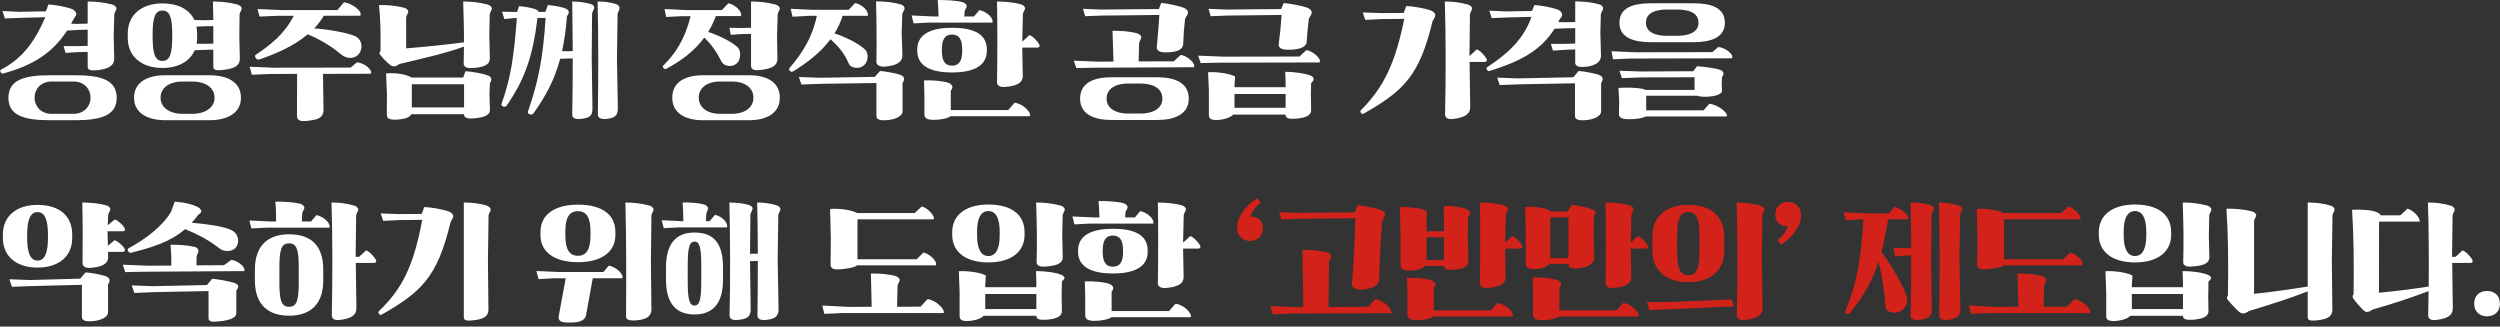 <svg width="597" height="78" viewBox="0 0 597 78" fill="none" xmlns="http://www.w3.org/2000/svg">
<rect x="0" y="0" width="597" height="78" fill="#333333" stroke="none"/>
<path d="M11.879 28.71C5.609 28.71 2.009 27.48 2.009 23.37C2.009 19.17 5.609 17.97 11.879 17.97H17.999C24.269 17.97 27.869 19.17 27.869 23.37C27.869 27.48 24.269 28.71 17.999 28.71H11.879ZM17.789 27.18C20.279 27.06 21.629 25.2 21.629 23.34C21.629 21.39 20.279 19.59 17.789 19.47H12.089C9.599 19.59 8.249 21.39 8.249 23.34C8.249 25.2 9.599 27.06 12.089 27.18H17.789ZM0.779 17.55C0.419 17.64 0.209 17.46 0.089 17.07C-0.001 16.83 0.089 16.68 0.299 16.59C5.639 13.83 8.459 9.54 10.829 4.11L4.949 4.26L1.169 4.41L0.599 2.64L4.649 2.82L10.949 2.7L11.579 1.05C13.439 1.2 15.509 1.59 16.979 2.07C17.729 2.31 18.239 2.91 18.209 3.42C18.179 3.84 17.729 4.2 17.489 4.71C17.309 5.04 17.159 5.37 16.979 5.67L18.479 5.7L20.939 5.64V0.36C22.919 0.36 24.869 0.57 26.789 1.08C27.359 1.23 27.839 1.68 27.809 2.04C27.779 2.49 27.449 2.79 27.299 3.39L27.149 8.49L27.269 14.04C27.299 15.9 25.349 16.62 22.799 16.8C21.539 16.89 20.939 16.62 20.939 15.96V12.39L18.569 12.45L15.659 12.63L15.179 11.01H18.509L20.939 10.95V7.08L18.839 7.14L16.019 7.29C12.509 12.72 7.769 15.63 0.779 17.55ZM39.479 28.71C35.339 28.71 32.009 27.06 32.009 23.34C32.009 19.53 35.339 17.97 39.479 17.97H50.009C54.209 17.97 57.539 19.53 57.539 23.34C57.539 27.06 54.209 28.71 50.009 28.71H39.479ZM46.079 27.18C48.719 27.18 51.239 25.86 51.239 23.34C51.239 20.73 48.719 19.47 46.079 19.47H43.379C40.859 19.47 38.339 20.73 38.339 23.34C38.339 25.86 40.859 27.18 43.379 27.18H46.079ZM38.789 16.23C33.959 16.23 30.509 13.62 30.509 9.03V8.04C30.509 3.42 33.959 0.81 38.789 0.81C42.509 0.81 45.239 2.22 46.409 4.77L48.779 4.83L50.939 4.77L50.849 0.36C52.829 0.36 54.779 0.57 56.699 1.08C57.269 1.23 57.749 1.68 57.719 2.04C57.689 2.49 57.359 2.79 57.209 3.39L57.149 8.64L57.269 14.01C57.299 15.99 55.409 16.5 52.799 16.74C51.539 16.86 50.939 16.65 50.939 15.99V11.85L48.839 11.91L46.499 12C45.329 14.73 42.449 16.23 38.789 16.23ZM38.789 14.55C40.559 14.55 41.129 12.81 41.129 8.91V8.16C41.129 4.23 40.559 2.52 38.789 2.52C37.019 2.52 36.449 4.23 36.449 8.16V8.91C36.449 12.81 37.019 14.55 38.789 14.55ZM46.919 6.36C47.009 6.87 47.069 7.44 47.069 8.04V9.03C47.069 9.51 47.039 9.99 46.949 10.44L48.779 10.47L50.939 10.41V6.24L48.839 6.27L46.919 6.36ZM73.079 28.89C71.819 29.01 70.919 28.77 70.919 27.69L70.949 17.64L64.319 17.67L60.149 17.85L59.609 15.93L65.309 16.17L83.729 16.14L85.259 14.88C87.149 15.09 89.099 16.8 88.529 17.61L77.129 17.64L77.249 26.16C77.279 28.26 75.689 28.65 73.079 28.89ZM61.979 3.96L61.499 2.16L67.199 2.4H80.579L82.139 0.54C83.939 0.75 86.669 2.64 86.039 3.75H77.339C76.679 4.86 75.899 5.85 75.029 6.78C78.449 7.02 82.919 7.8 84.809 8.64C86.219 9.27 86.609 10.86 86.129 12.12C85.679 13.32 84.539 13.98 83.189 13.8C82.259 13.65 81.809 13.29 80.969 12.6C78.839 10.83 76.019 9.24 73.499 8.19C70.109 11.04 65.819 12.87 61.949 14.19C61.649 14.28 61.289 14.25 60.989 13.71C60.809 13.38 60.929 13.17 61.079 13.08C64.829 10.56 67.889 8.13 70.139 3.78H66.149L61.979 3.96ZM95.519 28.5C94.349 28.65 93.419 28.59 92.939 28.38C92.519 28.2 92.339 27.9 92.369 26.97L92.399 22.38L92.189 17.55C93.479 17.34 96.659 17.52 98.279 18.51H110.609L111.149 17.01C112.889 17.1 115.349 17.58 116.549 18.03C117.029 18.21 117.299 18.54 117.329 18.9C117.359 19.26 117.209 19.59 116.999 19.83L116.879 22.41L116.999 26.19C117.029 27.63 115.409 28.05 113.219 28.26C111.599 28.41 110.909 28.11 110.819 27.48V27.27H98.219C97.919 27.93 97.019 28.32 95.519 28.5ZM112.679 16.26C111.419 16.32 110.699 15.93 110.729 15.18C110.759 13.77 110.789 12.45 110.789 11.13C106.169 12.81 100.439 14.07 95.429 15.27C94.949 15.54 94.739 15.72 94.349 15.81C93.959 15.9 93.479 15.81 93.089 15.45C92.219 14.7 91.499 13.98 90.779 13.08C90.569 12.81 90.539 12.51 90.869 12.18C90.929 7.68 90.839 4.44 90.509 1.2C92.489 1.17 94.529 1.35 96.449 1.83C97.019 1.95 97.499 2.4 97.499 2.76C97.469 3.21 97.139 3.51 96.989 4.11V11.55C101.459 11.19 106.529 10.68 110.789 10.11C110.819 7.14 110.729 4.17 110.609 0.36C112.589 0.36 114.509 0.57 116.429 1.08C116.999 1.23 117.479 1.68 117.449 2.04C117.419 2.49 117.089 2.79 116.939 3.39L116.849 8.46L116.969 13.92C116.969 15.63 115.229 16.11 112.679 16.26ZM98.339 25.65H110.819V20.13H98.339V25.65ZM120.449 4.56L119.879 2.79L122.369 2.85H123.479L123.959 1.47C125.249 1.59 126.449 1.77 127.649 2.13C128.219 2.31 128.519 2.55 128.639 2.85H130.229L130.829 1.2C132.089 1.32 133.499 1.53 134.759 1.92C135.539 2.16 135.869 2.55 135.809 3.03C135.749 3.45 135.629 3.48 135.389 3.9C135.149 7.05 134.759 9.78 134.219 12.21L135.329 12.24L136.769 12.21C136.739 8.28 136.709 4.29 136.649 0.36C138.329 0.39 139.529 0.54 140.879 0.9C141.659 1.11 141.959 1.5 141.899 1.86C141.839 2.31 141.539 2.61 141.389 3.21L141.299 13.68L141.479 25.8C141.509 27.57 140.969 28.2 138.509 28.41C137.249 28.53 136.619 28.08 136.649 27.33C136.739 23.01 136.769 18.51 136.769 13.95L135.389 13.98L133.769 14.04C132.419 19.11 130.319 22.98 127.319 27.15C127.109 27.45 126.689 27.39 126.329 27.21C125.999 27.06 125.999 26.79 126.119 26.49C128.399 19.89 129.659 14.37 130.289 4.29H128.339C127.229 13.8 125.129 19.23 120.959 25.26C120.749 25.56 120.359 25.53 119.999 25.35C119.699 25.2 119.699 24.93 119.819 24.63C122.009 18.51 122.729 13.44 123.419 4.44V4.29L122.759 4.32L120.449 4.56ZM144.629 28.41C143.369 28.5 142.769 28.08 142.769 27.33C142.889 19.05 142.919 8.79 142.709 0.36C144.389 0.36 145.799 0.57 147.059 0.96C147.719 1.17 147.989 1.62 147.959 1.98C147.929 2.43 147.629 2.7 147.479 3.3L147.329 14.04L147.539 25.8C147.569 27.57 146.879 28.23 144.629 28.41ZM159.067 4.05L158.707 2.16L163.807 2.4H172.387L173.947 0.78C175.747 1.17 177.247 2.79 176.947 3.84H170.947C170.437 5.22 169.807 6.48 169.117 7.62C171.697 8.49 174.667 9.9 176.167 11.31C177.067 12.18 176.827 14.19 176.107 14.97C175.417 15.66 174.637 15.9 173.587 15.66C172.867 15.51 172.537 15.15 172.237 14.58C171.097 12.36 169.867 10.59 168.187 8.97C165.727 12.33 162.487 14.61 159.157 16.41C158.827 16.59 158.587 16.41 158.377 16.17C158.227 15.99 158.257 15.78 158.407 15.63C161.167 12.96 163.537 9.45 164.917 3.87H162.637L159.067 4.05ZM167.857 28.71C163.717 28.71 160.537 27.06 160.537 23.34C160.537 19.53 163.717 17.97 167.857 17.97H178.837C183.037 17.97 186.217 19.53 186.217 23.34C186.217 27.06 183.037 28.71 178.837 28.71H167.857ZM174.907 27.18C177.547 27.18 179.917 25.86 179.917 23.34C179.917 20.73 177.547 19.47 174.907 19.47H171.757C169.237 19.47 166.867 20.73 166.867 23.34C166.867 25.86 169.237 27.18 171.757 27.18H174.907ZM181.237 16.74C179.977 16.86 179.347 16.53 179.347 15.69V8.1L177.187 8.13L174.517 8.31L174.187 6.63L177.127 6.69L179.347 6.63V0.36C181.327 0.36 183.277 0.57 185.197 1.08C185.767 1.23 186.247 1.68 186.217 2.04C186.187 2.49 185.857 2.79 185.707 3.39L185.557 8.67L185.647 14.01C185.677 15.93 183.847 16.5 181.237 16.74ZM189.247 3.99L188.827 2.1L193.927 2.34H202.657L204.217 0.72C206.017 1.11 207.517 2.73 207.217 3.78H201.217C200.737 5.31 200.077 6.69 199.267 7.98C201.787 8.76 205.177 10.44 206.587 11.85C207.547 12.81 207.247 14.73 206.437 15.48C205.717 16.14 204.877 16.35 203.887 16.11C203.167 15.93 202.837 15.57 202.597 15C201.667 12.75 200.137 11.01 198.337 9.36C195.907 12.63 192.577 15.09 189.367 17.07C189.037 17.28 188.737 17.07 188.527 16.8C188.377 16.59 188.377 16.41 188.527 16.26C191.527 12.78 193.957 9.03 195.067 3.78H193.207L189.247 3.99ZM211.417 15.9C210.127 16.02 209.287 15.54 209.287 14.79C209.377 9.69 209.317 4.74 209.197 0.33C211.207 0.33 213.157 0.51 215.017 1.02C215.707 1.2 216.067 1.68 216.007 2.04C215.947 2.49 215.617 2.79 215.467 3.36L215.317 7.77L215.497 13.14C215.527 14.91 213.967 15.66 211.417 15.9ZM211.567 28.71C210.067 28.8 209.287 28.5 209.287 27.69V19.83L196.117 20.01L191.377 20.19L190.777 18.39L195.727 18.57L208.897 18.36L210.157 16.95C211.777 17.1 213.367 17.4 214.747 17.79C215.377 17.97 215.797 18.27 215.887 18.69C215.977 19.11 215.737 19.47 215.527 19.86V26.61C215.527 27.69 213.877 28.59 211.567 28.71ZM218.167 5.58L217.687 3.69L222.787 3.93H224.137C224.107 2.61 224.017 1.56 223.927 4.80413e-05C225.907 4.80413e-05 228.217 0.09 229.837 0.51C230.407 0.66 230.887 1.11 230.857 1.47C230.827 1.92 230.497 2.13 230.347 2.73L230.287 3.93H232.597L233.887 2.4C235.687 2.79 237.307 4.35 237.007 5.4H221.737L218.167 5.58ZM227.347 17.31C222.697 17.31 219.037 15.99 219.037 12.15V11.82C219.037 7.95 222.697 6.63 227.347 6.63C232.237 6.63 235.657 7.95 235.657 11.82V12.15C235.657 15.99 231.997 17.31 227.347 17.31ZM227.347 15.69C229.117 15.69 229.777 14.4 229.777 12.15V11.82C229.777 9.54 229.117 8.25 227.347 8.25C225.577 8.25 224.917 9.54 224.917 11.82V12.15C224.917 14.4 225.577 15.69 227.347 15.69ZM240.067 20.76C238.717 20.88 238.057 20.37 238.087 19.62C238.177 15.21 238.207 5.19 238.087 0.36C240.067 0.36 242.317 0.6 243.757 1.02C244.417 1.2 244.807 1.62 244.777 1.98C244.747 2.43 244.417 2.73 244.267 3.33L244.117 9.9H244.177L245.827 8.37C246.607 8.61 247.777 9.84 248.197 10.68C248.377 11.04 248.167 11.37 247.747 11.37H244.117L244.237 18.12C244.267 19.89 242.557 20.55 240.067 20.76ZM222.817 28.62C221.467 28.59 220.747 28.29 220.747 27.24V23.04L220.657 19.2C222.577 19.11 225.097 19.32 226.447 19.77C226.927 19.92 227.317 20.28 227.407 20.61C227.497 21 227.347 21.3 227.047 21.63V26.28H240.757L242.287 24.54C244.177 24.69 246.367 26.82 245.947 27.75H227.017C226.267 28.32 224.377 28.65 222.817 28.62ZM257.025 16.26L256.425 14.49L262.365 14.73L265.905 14.7L265.665 7.35C267.645 7.35 269.595 7.44 271.515 7.95C272.085 8.1 272.565 8.55 272.535 8.91C272.505 9.36 272.175 9.66 272.025 10.26L271.905 14.67L280.305 14.64L281.955 13.11C283.545 13.32 285.675 15.24 285.105 16.05L261.195 16.17L257.025 16.26ZM265.395 28.65C261.255 28.65 257.925 27.27 257.925 23.55C257.925 19.74 261.255 18.45 265.395 18.45H276.345C280.545 18.45 283.875 19.74 283.875 23.55C283.875 27.27 280.545 28.65 276.345 28.65H265.395ZM272.415 27.12C275.055 27.12 277.575 26.07 277.575 23.55C277.575 20.94 275.055 19.95 272.415 19.95H269.295C266.775 19.95 264.255 20.94 264.255 23.55C264.255 26.07 266.775 27.12 269.295 27.12H272.415ZM278.295 12.51C276.795 12.51 276.165 12 276.255 11.16C276.525 8.46 276.675 6.09 276.855 3.57L263.025 3.72L259.155 3.87L258.615 2.1L262.665 2.28L276.735 2.16L277.305 0.69C278.865 0.84 281.355 1.38 282.525 1.8C283.215 2.04 283.725 2.52 283.695 3.03C283.665 3.45 283.275 3.93 283.005 4.44L282.705 7.44L282.555 10.5C282.465 12.06 280.605 12.51 278.295 12.51ZM286.725 15.06L286.125 13.29L292.065 13.53L310.305 13.5L311.955 11.97C313.545 12.18 315.675 14.1 315.105 14.91L290.895 14.97L286.725 15.06ZM291.825 28.53C290.685 28.74 289.725 28.71 289.245 28.47C288.825 28.26 288.615 28.02 288.675 27V21.51L288.495 17.25C289.785 17.13 293.325 17.37 294.945 18.27L294.795 20.37V20.82H307.005V19.62L306.915 17.16C309.075 17.13 311.775 17.55 313.005 18.06C313.515 18.27 313.725 18.63 313.695 18.96C313.665 19.23 313.335 19.62 313.095 19.86L313.035 22.44L313.095 26.16C313.155 27.72 311.565 28.17 309.375 28.35C307.755 28.47 307.095 28.2 307.005 27.57V27.36H294.495C294.015 27.9 293.085 28.29 291.825 28.53ZM307.605 11.88C306.105 11.88 305.235 11.43 305.355 10.59C305.685 7.98 305.895 5.94 306.045 3.57L292.965 3.72L289.095 3.87L288.615 2.1L292.665 2.28L305.925 2.16L306.555 0.72C308.115 0.87 310.905 1.38 312.075 1.8C312.765 2.04 313.275 2.52 313.245 3.03C313.215 3.45 312.825 3.93 312.555 4.44L312.255 7.14L312.045 9.93C311.955 11.43 309.915 11.88 307.605 11.88ZM294.795 25.74H307.005V22.44H294.795V25.74ZM346.944 28.41C345.684 28.56 345.084 28.08 345.084 27.33C345.264 19.05 345.294 9.09 345.024 0.36C347.004 0.36 348.594 0.57 350.514 1.08C351.084 1.23 351.564 1.68 351.534 2.04C351.504 2.49 351.174 2.79 351.024 3.39L350.904 13.32H350.994L352.644 11.79C353.424 12.03 354.594 13.26 355.014 14.1C355.194 14.46 354.984 14.79 354.564 14.79H350.934L351.084 25.5C351.114 27.27 349.794 28.08 346.944 28.41ZM325.674 27.12C325.374 27.3 325.104 27.15 324.954 26.88C324.774 26.55 324.864 26.43 325.074 26.22C330.564 20.73 333.264 14.79 335.334 4.5L329.934 4.56L326.004 4.74L325.434 2.97L329.634 3.12L335.214 3.09L335.814 1.44C337.404 1.5 340.104 1.95 341.574 2.46C342.264 2.7 342.774 3.18 342.744 3.69C342.714 4.11 342.324 4.59 342.084 5.1C338.964 18.12 335.154 21.72 325.674 27.12ZM378.384 28.71C376.884 28.8 376.104 28.5 376.104 27.69V19.89L362.874 20.13L358.134 20.31L357.534 18.54L362.484 18.72L375.714 18.45L376.974 16.95C378.594 17.1 380.184 17.4 381.564 17.79C382.194 17.97 382.614 18.27 382.704 18.69C382.794 19.11 382.554 19.47 382.344 19.86V26.61C382.344 27.69 380.694 28.59 378.384 28.71ZM355.704 16.95C355.344 17.07 355.134 16.86 355.014 16.47C354.924 16.23 355.014 16.11 355.224 15.99C360.324 12.63 363.894 9.21 365.724 4.02L360.054 4.17L356.214 4.32L355.644 2.55L359.754 2.73L365.844 2.61L366.414 1.2C368.274 1.35 370.344 1.74 371.814 2.22C372.564 2.46 373.074 3.06 373.044 3.57C373.014 3.99 372.564 4.35 372.324 4.86C372.264 5.01 372.174 5.13 372.114 5.28L373.944 5.31L376.164 5.25V0.33C378.144 0.33 380.304 0.57 381.924 1.05C382.374 1.17 382.854 1.56 382.824 2.01C382.794 2.46 382.434 2.76 382.284 3.36L382.164 7.8L382.314 13.2C382.374 15.06 380.454 15.9 378.024 15.99C376.764 16.05 376.164 15.63 376.164 14.97V11.79L373.944 11.88L370.854 12.09L370.344 10.47H373.584L376.164 10.41V6.72L374.004 6.75L371.214 6.87C367.854 12.24 362.754 14.76 355.704 16.95ZM385.194 14.16L384.834 12.24L390.534 12.48L408.924 12.45L410.334 11.22C412.224 11.43 414.144 13.11 413.574 13.92L389.364 13.98L385.194 14.16ZM394.344 10.08C390.204 10.08 386.724 9.06 386.724 5.43C386.724 1.71 390.204 0.78 394.344 0.78H404.244C408.444 0.78 411.894 1.71 411.894 5.43C411.894 9.06 408.444 10.08 404.244 10.08H394.344ZM400.434 8.55C403.074 8.55 405.594 7.86 405.594 5.43C405.594 2.91 403.074 2.28 400.434 2.28H398.094C395.574 2.28 393.054 2.91 393.054 5.43C393.054 7.86 395.574 8.55 398.094 8.55H400.434ZM388.944 28.47C387.594 28.47 386.604 28.2 386.604 27.27L386.664 24.12L386.484 21C388.134 20.85 390.774 20.91 392.214 21.21C392.514 21.27 392.724 21.36 392.904 21.48H404.664V18.45L392.064 18.48L387.324 18.66L386.724 16.89L391.674 17.07L404.334 17.01L405.264 15.81C406.884 15.93 409.314 16.26 410.424 16.56C410.964 16.71 411.414 16.92 411.534 17.34C411.654 17.76 411.414 18.09 411.204 18.48L411.144 19.95L411.204 21.72C411.174 22.68 408.894 23.19 406.704 23.1C406.104 23.07 405.654 23.01 405.324 22.86H393.114V26.34H406.824L408.174 24.78C410.064 24.93 412.764 26.88 412.344 27.81H393.024C392.244 28.23 390.744 28.47 388.944 28.47ZM8.969 63.9C4.139 63.9 0.689 61.41 0.689 56.82V56.04C0.689 51.42 4.139 48.93 8.969 48.93C14.039 48.93 17.249 51.42 17.249 56.04V56.82C17.249 61.41 13.799 63.9 8.969 63.9ZM8.969 62.22C10.739 62.22 11.459 60.27 11.459 56.67V56.19C11.459 52.56 10.739 50.64 8.969 50.64C7.199 50.64 6.479 52.56 6.479 56.19V56.67C6.479 60.27 7.199 62.22 8.969 62.22ZM21.689 63.96C20.339 64.08 19.709 63.57 19.709 62.82C19.769 58.65 19.769 53.19 19.649 48.36C21.629 48.36 23.879 48.6 25.319 49.02C25.979 49.2 26.369 49.62 26.339 49.98C26.309 50.43 25.979 50.73 25.829 51.33L25.739 53.76H25.769L27.419 52.41C28.229 52.68 29.369 53.7 29.789 54.54C29.969 54.9 29.759 55.23 29.339 55.23H25.679V55.5L25.769 58.68L27.359 57.36C28.139 57.6 29.369 58.62 29.789 59.46C29.969 59.82 29.759 60.15 29.339 60.15H25.799L25.829 61.32C25.859 63.09 24.179 63.75 21.689 63.96ZM21.839 76.71C20.339 76.8 19.559 76.5 19.559 75.69V68.01L7.589 68.31L2.849 68.49L2.249 66.69L7.199 66.87L19.169 66.54L20.429 65.04C22.049 65.19 23.639 65.49 25.019 65.88C25.649 66.06 26.069 66.36 26.159 66.78C26.249 67.2 26.009 67.56 25.799 67.95V74.61C25.799 75.69 24.149 76.59 21.839 76.71ZM52.049 76.77C50.549 76.92 49.799 76.8 49.799 75.99V69.51L37.109 69.75L32.069 69.96L31.469 68.16L36.419 68.34L49.409 68.07L50.669 66.57C52.289 66.72 54.149 67.05 55.529 67.44C56.069 67.59 56.639 67.77 56.849 68.22C57.059 68.64 56.639 69.03 56.429 69.42V74.79C56.429 75.87 55.049 76.5 52.049 76.77ZM29.909 64.98L29.309 63.21L35.249 63.45L40.919 63.42L40.889 60.9L40.739 58.44C42.719 58.44 44.609 58.53 46.439 58.95C47.129 59.1 47.429 59.61 47.399 59.97C47.369 60.42 47.099 60.66 46.949 61.26L46.919 63.36L53.489 63.33L55.259 62.04C56.849 62.25 58.859 63.93 58.289 64.74L34.079 64.89L29.909 64.98ZM31.289 60.36C30.989 60.45 30.659 60.18 30.539 59.88C30.449 59.61 30.479 59.43 30.629 59.34C34.829 57.06 38.909 53.94 40.859 50.55L41.729 48.15C44.249 48.36 45.809 48.78 47.129 49.38C47.519 49.56 48.029 50.01 48.059 50.4C48.089 50.91 47.579 51.06 47.249 51.39C46.769 52.05 46.289 52.65 45.779 53.19C49.319 53.49 53.309 54.03 55.169 54.9C56.639 55.59 57.059 56.94 56.789 58.14C56.519 59.31 55.559 59.94 54.329 59.94C53.219 59.94 52.709 59.58 51.869 58.92C49.559 57.15 46.889 55.8 44.189 54.72C40.589 57.84 36.209 59.1 31.289 60.36ZM60.029 54.54L59.549 52.65L64.649 52.89H65.939C65.939 51.42 65.909 49.71 65.759 48.15C67.739 48.15 70.049 48.24 71.669 48.66C72.239 48.81 72.719 49.26 72.689 49.62C72.659 50.07 72.329 50.28 72.179 50.88L72.089 52.89H74.279L75.569 51.36C77.369 51.75 78.989 53.31 78.689 54.36H63.959L60.029 54.54ZM69.029 75.39C64.079 75.39 60.869 72.78 60.869 66.99V64.38C60.869 58.56 64.079 55.95 69.029 55.95C74.219 55.95 77.189 58.56 77.189 64.38V66.99C77.189 72.78 73.979 75.39 69.029 75.39ZM69.029 73.26C70.979 73.26 71.339 71.49 71.339 67.29V64.08C71.339 59.85 70.979 58.11 69.029 58.11C67.079 58.11 66.719 59.85 66.719 64.08V67.29C66.719 71.49 67.079 73.26 69.029 73.26ZM81.089 76.41C79.829 76.56 79.229 76.08 79.229 75.33C79.409 67.05 79.439 57.09 79.169 48.36C81.149 48.36 82.619 48.57 84.539 49.08C85.109 49.23 85.589 49.68 85.559 50.04C85.529 50.49 85.199 50.79 85.049 51.39L84.929 60.87V61.32H85.769L87.419 59.79C88.199 60.03 89.369 61.26 89.789 62.1C89.969 62.46 89.759 62.79 89.339 62.79H84.959L85.109 73.5C85.139 75.27 83.939 76.08 81.089 76.41ZM112.619 76.53C111.359 76.65 110.759 76.44 110.759 75.78V48.36C112.739 48.36 114.779 48.63 116.159 49.08C116.729 49.26 117.209 49.68 117.179 50.04C117.149 50.49 116.819 50.79 116.669 51.39L116.519 62.43L116.639 73.8C116.669 75.78 115.229 76.29 112.619 76.53ZM91.169 75.12C90.869 75.3 90.599 75.15 90.449 74.88C90.269 74.55 90.359 74.43 90.569 74.22C96.149 68.88 98.819 63.27 100.829 52.5L95.429 52.56L91.499 52.74L90.929 50.97L95.129 51.12L100.709 51.09L101.309 49.44C102.899 49.5 105.599 49.95 107.069 50.46C107.759 50.7 108.269 51.18 108.239 51.69C108.209 52.11 107.819 52.59 107.579 53.1C104.459 66.12 100.649 69.72 91.169 75.12ZM135.097 77.01C133.747 76.95 133.207 76.41 133.447 75.36L135.097 66.45H132.187L128.617 66.66L128.077 64.71L133.177 64.95H144.097L145.387 63.42C147.187 63.81 148.927 65.4 148.627 66.45H141.547L139.957 75.24C139.627 76.86 137.707 77.13 135.097 77.01ZM138.007 62.61C132.577 62.61 129.067 60.3 129.067 56.16V55.35C129.067 51.18 132.577 48.87 138.007 48.87C143.677 48.87 146.947 51.18 146.947 55.35V56.16C146.947 60.3 143.437 62.61 138.007 62.61ZM138.007 61.08C140.077 61.08 141.007 59.46 141.007 56.31V55.2C141.007 52.02 140.077 50.43 138.007 50.43C135.937 50.43 135.007 52.02 135.007 55.2V56.31C135.007 59.46 135.937 61.08 138.007 61.08ZM151.357 76.53C150.097 76.56 149.497 76.23 149.497 75.57C149.587 66.09 149.557 57.18 149.347 48.36C151.327 48.36 153.127 48.57 155.047 49.08C155.617 49.23 156.097 49.68 156.067 50.04C156.037 50.49 155.707 50.79 155.557 51.39L155.437 62.28L155.557 73.8C155.587 75.78 153.967 76.44 151.357 76.53ZM158.497 54.48L158.017 52.59L163.117 52.83H163.177C163.177 51.39 163.147 49.95 162.997 48.36C164.737 48.3 166.627 48.45 168.067 48.81C168.637 48.96 169.117 49.41 169.087 49.77C169.057 50.22 168.817 50.43 168.667 51.03L168.577 52.83H169.447L170.737 51.3C172.537 51.69 173.917 53.25 173.617 54.3H162.067L158.497 54.48ZM165.847 75.09C161.497 75.09 159.037 72.54 159.037 66.75V63.9C159.037 58.08 161.497 55.53 165.847 55.53C170.437 55.53 172.657 58.08 172.657 63.9V66.75C172.657 72.54 170.197 75.09 165.847 75.09ZM165.847 72.96C167.197 72.96 167.467 71.1 167.467 66.9V63.75C167.467 59.52 167.197 57.69 165.847 57.69C164.497 57.69 164.227 59.52 164.227 63.75V66.9C164.227 71.1 164.497 72.96 165.847 72.96ZM176.077 76.41C174.817 76.53 174.187 76.08 174.217 75.33C174.427 66.75 174.367 57.39 174.187 48.36C175.867 48.39 177.337 48.54 178.687 48.9C179.467 49.11 179.767 49.5 179.707 49.86C179.647 50.31 179.347 50.61 179.197 51.21L179.107 60.6H179.737L180.967 60.57C180.967 56.37 180.907 52.17 180.817 48.36C182.497 48.36 183.997 48.6 185.347 48.99C185.917 49.14 186.397 49.59 186.367 49.95C186.337 50.4 186.007 50.7 185.857 51.3L185.707 62.04L185.917 73.8C185.947 75.57 184.987 76.23 182.737 76.41C181.477 76.5 180.877 76.08 180.877 75.33C180.937 71.31 180.967 66.84 180.967 62.31L179.797 62.34L179.107 62.37L179.257 73.8C179.287 75.57 178.537 76.2 176.077 76.41ZM196.845 74.94L196.365 72.96L202.665 73.29L208.155 73.26L207.975 65.31C209.955 65.31 211.905 65.4 213.825 65.91C214.395 66.06 214.875 66.51 214.845 66.87C214.815 67.32 214.485 67.62 214.335 68.22L214.215 73.26L219.825 73.23L221.505 71.43C223.395 71.64 225.705 73.77 225.345 74.76H201.015L196.845 74.94ZM201.675 64.2C200.535 64.35 199.425 64.41 198.945 64.17C198.525 63.96 198.285 63.75 198.345 62.73L198.405 56.94L198.225 49.92C199.515 49.71 203.085 49.98 204.705 50.88H218.415L220.125 49.29C221.685 49.71 223.365 51.72 222.975 52.38H204.765V61.92H218.895L220.515 60.3C222.495 60.81 223.935 62.73 223.455 63.36H204.675C204.165 63.81 203.205 63.99 201.675 64.2ZM236.025 62.67C230.595 62.67 227.385 60.12 227.385 56.1V55.44C227.385 51.39 230.595 48.84 236.025 48.84C241.695 48.84 244.665 51.39 244.665 55.44V56.1C244.665 60.12 241.455 62.67 236.025 62.67ZM236.025 61.14C237.795 61.14 238.725 59.43 238.725 56.25V55.29C238.725 52.08 237.795 50.4 236.025 50.4C234.255 50.4 233.325 52.08 233.325 55.29V56.25C233.325 59.43 234.255 61.14 236.025 61.14ZM232.305 76.53C231.165 76.74 230.205 76.71 229.725 76.47C229.305 76.26 229.095 76.02 229.155 75V69.81L228.975 64.77C230.265 64.65 233.805 64.89 235.425 65.79L235.275 68.04V68.58H247.485V67.2L247.395 64.74C249.555 64.71 252.255 65.1 253.485 65.64C253.875 65.82 254.205 66.09 254.205 66.39C254.205 66.66 253.815 66.96 253.575 67.2L253.515 70.83L253.575 74.16C253.635 75.72 252.045 76.17 249.855 76.35C248.235 76.47 247.575 76.2 247.485 75.57V75.42H234.915C234.435 75.93 233.535 76.32 232.305 76.53ZM249.495 63.66C248.235 63.75 247.515 63.33 247.545 62.58C247.665 57.6 247.635 54.3 247.425 48.36C249.405 48.36 251.325 48.57 253.245 49.08C253.815 49.23 254.295 49.68 254.265 50.04C254.235 50.49 253.905 50.79 253.755 51.39L253.665 56.31L253.785 61.32C253.815 63.09 252.045 63.48 249.495 63.66ZM235.275 73.8H247.485V70.2H235.275V73.8ZM256.575 53.58L256.095 51.69L261.195 51.93H262.545C262.515 50.61 262.425 49.56 262.335 48C264.315 48 266.625 48.09 268.245 48.51C268.815 48.66 269.295 49.11 269.265 49.47C269.235 49.92 268.905 50.13 268.755 50.73L268.695 51.93H271.005L272.295 50.4C274.095 50.79 275.715 52.35 275.415 53.4H260.145L256.575 53.58ZM265.755 65.31C261.105 65.31 257.445 63.99 257.445 60.15V59.82C257.445 55.95 261.105 54.63 265.755 54.63C270.645 54.63 274.065 55.95 274.065 59.82V60.15C274.065 63.99 270.405 65.31 265.755 65.31ZM265.755 63.69C267.525 63.69 268.185 62.4 268.185 60.15V59.82C268.185 57.54 267.525 56.25 265.755 56.25C263.985 56.25 263.325 57.54 263.325 59.82V60.15C263.325 62.4 263.985 63.69 265.755 63.69ZM278.475 68.76C277.125 68.88 276.465 68.37 276.495 67.62C276.585 63.21 276.615 53.19 276.495 48.36C278.475 48.36 280.725 48.6 282.165 49.02C282.825 49.2 283.215 49.62 283.185 49.98C283.155 50.43 282.825 50.73 282.675 51.33L282.525 57.9H282.585L284.235 56.37C285.015 56.61 286.185 57.84 286.605 58.68C286.785 59.04 286.575 59.37 286.155 59.37H282.525L282.645 66.12C282.675 67.89 280.965 68.55 278.475 68.76ZM261.225 76.62C259.875 76.59 259.155 76.29 259.155 75.24V71.04L259.065 67.2C260.985 67.11 263.505 67.32 264.855 67.77C265.335 67.92 265.725 68.28 265.815 68.61C265.905 69 265.755 69.3 265.455 69.63V74.28H279.165L280.695 72.54C282.585 72.69 284.775 74.82 284.355 75.75H265.425C264.675 76.32 262.785 76.65 261.225 76.62ZM509.834 62.67C504.404 62.67 501.194 60.12 501.194 56.1V55.44C501.194 51.39 504.404 48.84 509.834 48.84C515.504 48.84 518.474 51.39 518.474 55.44V56.1C518.474 60.12 515.264 62.67 509.834 62.67ZM509.834 61.14C511.604 61.14 512.534 59.43 512.534 56.25V55.29C512.534 52.08 511.604 50.4 509.834 50.4C508.064 50.4 507.134 52.08 507.134 55.29V56.25C507.134 59.43 508.064 61.14 509.834 61.14ZM506.114 76.53C504.974 76.74 504.014 76.71 503.534 76.47C503.114 76.26 502.904 76.02 502.964 75V69.81L502.784 64.77C504.074 64.65 507.614 64.89 509.234 65.79L509.084 68.04V68.58H521.294V67.2L521.204 64.74C523.364 64.71 526.064 65.1 527.294 65.64C527.684 65.82 528.014 66.09 528.014 66.39C528.014 66.66 527.624 66.96 527.384 67.2L527.324 70.83L527.384 74.16C527.444 75.72 525.854 76.17 523.664 76.35C522.044 76.47 521.384 76.2 521.294 75.57V75.42H508.724C508.244 75.93 507.344 76.32 506.114 76.53ZM523.304 63.66C522.044 63.75 521.324 63.33 521.354 62.58C521.474 57.6 521.444 54.3 521.234 48.36C523.214 48.36 525.134 48.57 527.054 49.08C527.624 49.23 528.104 49.68 528.074 50.04C528.044 50.49 527.714 50.79 527.564 51.39L527.474 56.31L527.594 61.32C527.624 63.09 525.854 63.48 523.304 63.66ZM509.084 73.8H521.294V70.2H509.084V73.8ZM535.964 74.82C535.574 74.91 535.094 74.82 534.704 74.46C533.834 73.71 532.664 72.45 531.944 71.52C531.734 71.25 531.704 70.95 532.034 70.56C532.154 62.67 532.094 55.92 531.674 49.83C533.654 49.8 535.814 49.98 537.734 50.46C538.304 50.58 538.784 51.03 538.784 51.39C538.754 51.84 538.424 52.14 538.274 52.74V70.17C542.294 69.75 547.424 69.03 551.084 68.43V48.36C553.064 48.36 555.104 48.63 556.484 49.08C557.054 49.26 557.534 49.68 557.504 50.04C557.474 50.49 557.144 50.79 556.994 51.39L556.844 62.43L556.964 73.8C556.994 75.78 555.554 76.29 552.944 76.53C551.684 76.65 551.084 76.44 551.084 75.78V69.57C546.974 71.22 541.874 72.81 537.044 74.28C536.564 74.55 536.354 74.73 535.964 74.82ZM581.714 76.41C580.454 76.56 579.854 76.08 579.854 75.33L579.944 69.51C575.834 71.1 571.574 72.48 566.594 73.92C566.114 74.19 565.934 74.37 565.544 74.46C565.154 74.55 564.824 74.49 564.404 74.1C563.594 73.32 562.544 72.12 561.944 71.25C561.734 70.92 561.734 70.56 562.034 70.29C562.154 62.7 562.034 55.56 561.674 50.1C563.654 49.98 566.264 50.1 567.584 50.67C568.034 50.85 568.394 51.12 568.514 51.42H573.194L574.904 49.83C576.464 50.25 578.144 52.26 577.754 52.92H568.124L568.094 69.9C572.264 69.51 576.344 69 579.974 68.43C580.034 61.86 580.004 54.78 579.794 48.36C581.774 48.36 583.244 48.57 585.164 49.08C585.734 49.23 586.214 49.68 586.184 50.04C586.154 50.49 585.824 50.79 585.674 51.39L585.554 60.87V61.32H586.394L588.044 59.79C588.824 60.03 589.994 61.26 590.414 62.1C590.594 62.46 590.384 62.79 589.964 62.79H585.584L585.734 73.5C585.764 75.27 584.564 76.08 581.714 76.41ZM593.894 75.54C592.214 75.54 590.834 74.49 590.834 72.51C590.834 70.5 592.214 69.48 593.894 69.48C595.604 69.48 596.984 70.5 596.984 72.51C596.984 74.49 595.604 75.54 593.894 75.54Z" fill="white"/>
<path d="M301.074 48.36C299.844 49.38 299.034 50.4 298.554 51.75C300.324 51.66 301.584 52.65 301.584 54.51C301.584 56.31 300.294 57.54 298.554 57.54C296.634 57.54 295.374 56.28 295.434 54.15C295.494 51.66 297.444 49.11 300.204 47.31L301.074 48.36ZM303.96 75.06L303.33 73.08L309.63 73.35H311.25L311.01 59.67C312.99 59.67 314.94 59.76 316.86 60.27C317.43 60.42 317.91 60.87 317.88 61.23C317.85 61.68 317.52 61.98 317.37 62.58L317.25 73.32L326.73 73.26L328.41 71.46C330.3 71.67 332.61 73.8 332.25 74.79L308.13 74.88L303.96 75.06ZM324.93 69.15C323.43 69.12 322.77 68.55 322.83 67.71C323.25 62.64 323.52 57.63 323.67 52.11L309.9 52.26L306.03 52.41L305.43 50.64L309.48 50.82L323.55 50.7L324.18 48.99C325.74 49.14 328.5 49.68 329.67 50.1C330.36 50.34 330.84 50.85 330.75 51.36C330.69 51.78 330.33 52.26 330.06 52.77L329.61 59.28L329.34 66.9C329.22 68.34 326.94 69.18 324.93 69.15ZM336.54 64.62C335.43 64.62 334.44 64.5 334.44 63.09V56.94L334.32 49.47C335.61 49.35 339.93 49.62 340.74 50.49L340.65 52.65V55.23H344.82V52.32L344.76 49.2C346.92 49.11 349.11 49.5 350.4 50.01C350.79 50.16 351.06 50.58 351.06 50.88C351.06 51.15 350.82 51.54 350.58 51.78L350.52 56.49L350.64 62.22C350.7 63.78 349.29 64.23 347.1 64.41C345.48 64.53 344.91 64.26 344.82 63.63V63.51H340.26C339.57 64.32 338.04 64.62 336.54 64.62ZM355.38 68.76C354.03 68.88 353.37 68.37 353.4 67.62C353.49 63.21 353.52 53.19 353.4 48.36C355.38 48.36 357.63 48.6 359.07 49.02C359.73 49.2 360.12 49.62 360.09 49.98C360.06 50.43 359.73 50.73 359.58 51.33L359.43 57.9H359.49L361.14 56.37C361.92 56.61 363.09 57.84 363.51 58.68C363.69 59.04 363.48 59.37 363.06 59.37H359.43L359.55 66.12C359.58 67.89 357.87 68.55 355.38 68.76ZM338.16 76.44C336.81 76.41 336.09 76.11 336.09 75.06V70.2L336 66.36C337.92 66.27 340.44 66.48 341.79 66.93C342.27 67.08 342.66 67.44 342.75 67.77C342.84 68.16 342.69 68.46 342.39 68.79V74.1H356.07L357.6 72.36C359.49 72.51 361.68 74.64 361.26 75.57H342.36C341.61 76.14 339.72 76.47 338.16 76.44ZM340.65 62.1H344.82V56.64H340.65V62.1ZM367.17 64.2C365.4 64.35 364.35 64.2 364.35 62.88V56.7L364.23 49.47C365.52 49.26 369.48 49.47 370.23 50.49H374.43L375.3 48.87C377.07 49.14 378.99 49.53 380.31 50.04C380.73 50.19 380.97 50.46 381 50.76C381.03 51.06 380.88 51.33 380.64 51.57L380.58 56.37L380.7 61.47C380.76 63.03 379.23 63.81 376.95 64.08C375.33 64.26 374.64 63.93 374.55 63.3V63.03H369.96C369.51 63.63 368.55 64.08 367.17 64.2ZM385.38 68.76C384.03 68.88 383.37 68.37 383.4 67.62C383.49 63.21 383.52 53.19 383.4 48.36C385.38 48.36 387.63 48.6 389.07 49.02C389.73 49.2 390.12 49.62 390.09 49.98C390.06 50.43 389.73 50.73 389.58 51.33L389.43 57.9H389.49L391.14 56.37C391.92 56.61 393.09 57.84 393.51 58.68C393.69 59.04 393.48 59.37 393.06 59.37H389.43L389.55 66.12C389.58 67.89 387.87 68.55 385.38 68.76ZM368.16 76.44C366.81 76.41 366.09 76.11 366.09 75.06V70.2L366 66.27C367.92 66.18 370.44 66.39 371.79 66.84C372.27 66.99 372.66 67.35 372.75 67.68C372.84 68.07 372.69 68.37 372.39 68.7V74.1H386.07L387.6 72.36C389.49 72.51 391.68 74.64 391.26 75.57H372.36C371.61 76.14 369.72 76.47 368.16 76.44ZM370.23 61.62H374.55V51.9H370.23V61.62ZM393.87 74.07L393.3 72.12H399.24L413.49 71.49L414.06 73.14L393.87 74.07ZM403.17 67.38C397.89 67.38 394.59 64.62 394.59 59.88V56.46C394.59 51.69 397.89 48.93 403.17 48.93C408.69 48.93 411.75 51.69 411.75 56.46V59.88C411.75 64.62 408.45 67.38 403.17 67.38ZM403.17 65.7C405.21 65.7 405.84 63.96 405.84 59.88V56.46C405.84 52.38 405.21 50.64 403.17 50.64C401.13 50.64 400.5 52.38 400.5 56.46V59.88C400.5 63.96 401.13 65.7 403.17 65.7ZM416.76 76.41C415.5 76.56 414.75 76.08 414.75 75.33C414.93 67.05 414.96 57.09 414.69 48.36C416.67 48.36 418.41 48.57 420.33 49.08C420.9 49.23 421.38 49.68 421.35 50.04C421.32 50.49 420.99 50.79 420.84 51.39L420.72 61.53L420.9 73.5C420.93 75.27 419.61 76.08 416.76 76.41ZM424.44 57.39C425.67 56.37 426.48 55.35 426.96 54C425.19 54.09 423.93 53.1 423.93 51.24C423.93 49.44 425.22 48.21 426.96 48.21C428.88 48.21 430.14 49.47 430.08 51.6C430.02 54.09 428.07 56.64 425.31 58.44L424.44 57.39ZM452.624 61.23L452.144 59.22L455.714 59.25L456.404 59.22C456.374 55.59 456.344 51.93 456.254 48.36C457.934 48.39 459.404 48.54 460.754 48.9C461.534 49.11 461.834 49.5 461.774 49.86C461.714 50.31 461.414 50.61 461.264 51.21L461.144 61.83L461.324 73.8C461.354 75.57 460.574 76.2 458.114 76.41C456.854 76.53 456.254 76.08 456.254 75.33C456.344 70.83 456.404 65.94 456.404 60.96L455.654 60.99L452.624 61.23ZM440.804 52.59L440.264 50.7L445.364 50.94H451.094L452.384 49.41C454.184 49.8 455.924 51.33 455.624 52.38H450.884C450.404 55.26 449.894 57.81 449.294 60.12C451.694 63.36 454.064 67.44 455.264 70.62C455.684 71.76 455.264 73.53 453.974 74.25C453.074 74.76 451.904 74.79 451.094 74.4C450.434 74.1 450.254 73.71 450.194 72.81C450.014 69.72 449.444 65.91 448.604 62.49C447.074 67.14 444.974 70.86 441.674 74.85C441.464 75.09 441.104 75 440.804 74.82C440.564 74.67 440.564 74.46 440.654 74.28C443.234 68.19 444.284 63.09 445.004 52.38H444.374L440.804 52.59ZM464.954 76.41C463.694 76.5 463.094 76.08 463.094 75.33C463.214 67.05 463.244 56.79 463.034 48.36C464.714 48.36 466.214 48.6 467.564 48.99C468.134 49.14 468.614 49.59 468.584 49.95C468.554 50.4 468.224 50.7 468.074 51.3L467.924 62.04L468.134 73.8C468.164 75.57 467.204 76.23 464.954 76.41ZM470.654 74.94L470.174 72.96L476.474 73.29L481.964 73.26L481.784 65.31C483.764 65.31 485.714 65.4 487.634 65.91C488.204 66.06 488.684 66.51 488.654 66.87C488.624 67.32 488.294 67.62 488.144 68.22L488.024 73.26L493.634 73.23L495.314 71.43C497.204 71.64 499.514 73.77 499.154 74.76H474.824L470.654 74.94ZM475.484 64.2C474.344 64.35 473.234 64.41 472.754 64.17C472.334 63.96 472.094 63.75 472.154 62.73L472.214 56.94L472.034 49.92C473.324 49.71 476.894 49.98 478.514 50.88H492.224L493.934 49.29C495.494 49.71 497.174 51.72 496.784 52.38H478.574V61.92H492.704L494.324 60.3C496.304 60.81 497.744 62.73 497.264 63.36H478.484C477.974 63.81 477.014 63.99 475.484 64.2Z" fill="#D22219"/>
</svg>
